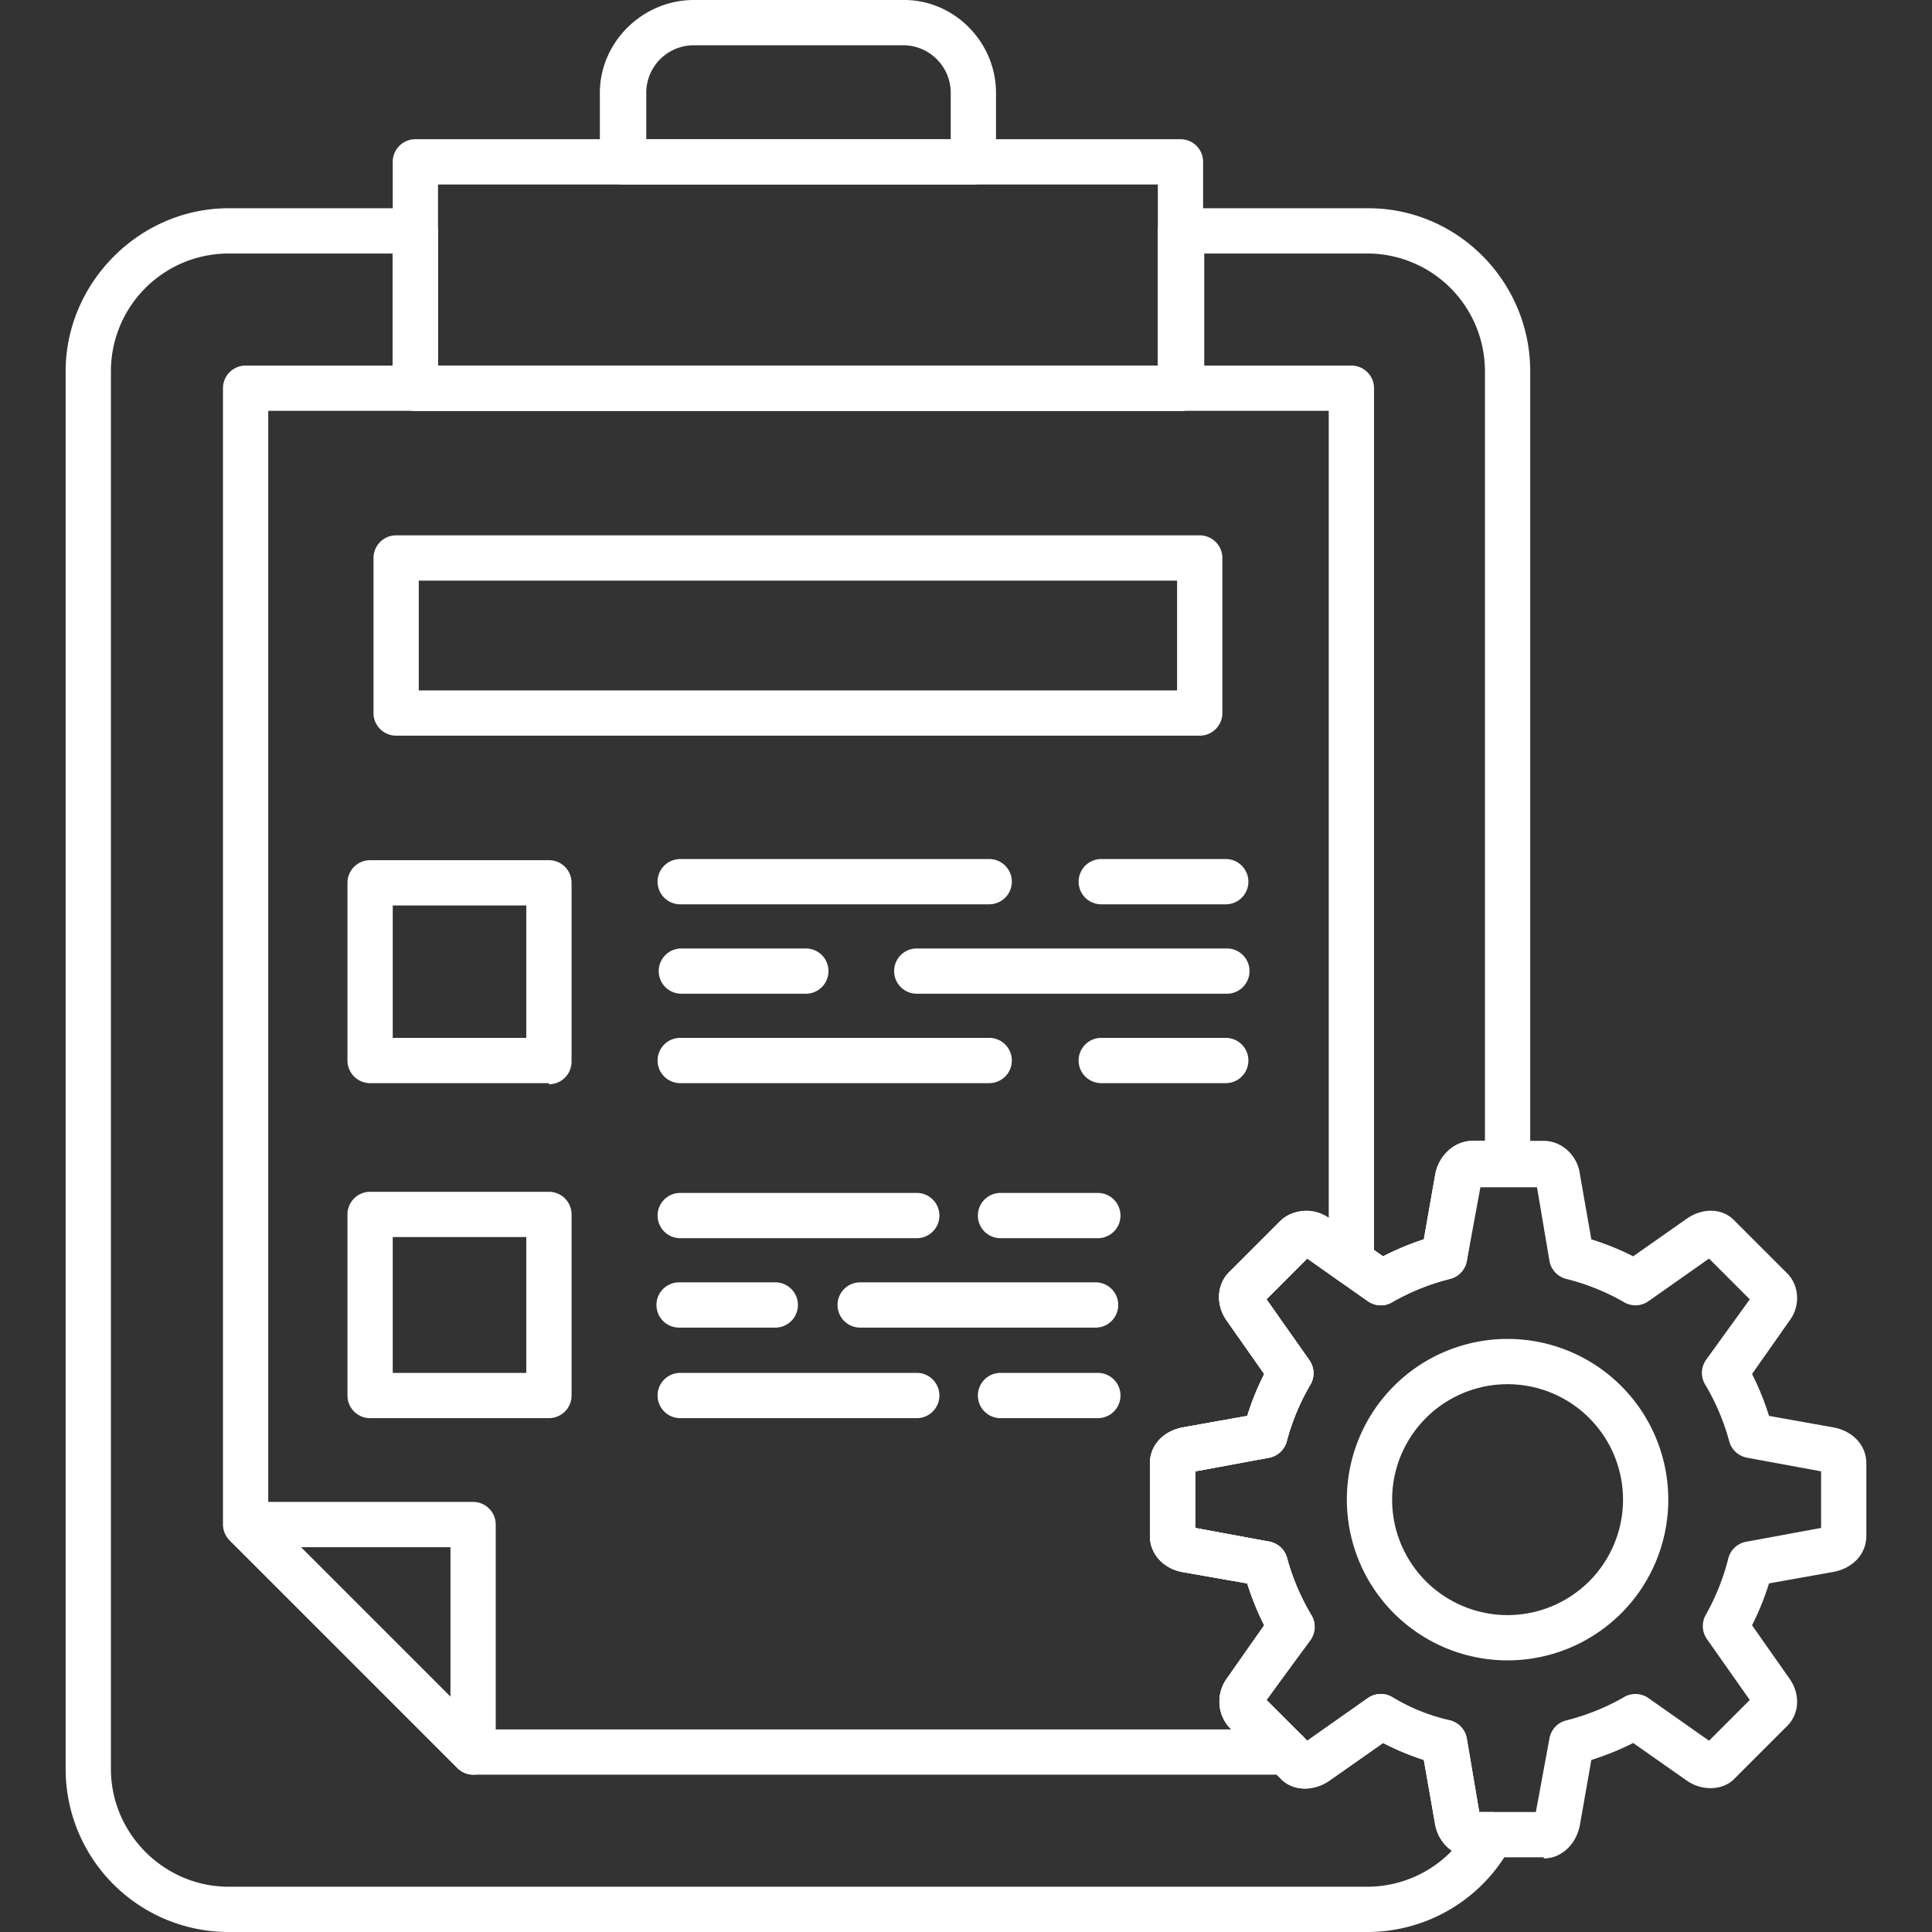 <svg xmlns="http://www.w3.org/2000/svg" version="1.1" xmlns:xlink="http://www.w3.org/1999/xlink" width="50" height="50" x="0" y="0" viewBox="0 0 1.707 1.707" style="enable-background:new 0 0 512 512" xml:space="preserve" class=""><rect x="0" y="0" width="1.707" height="1.707" fill="#333333" stroke="none"/><g><path fill="#ffffff" d="M1.209 1.707H.202a.144.144 0 0 1-.144-.144V.328C.058.25.123.184.202.184h.165a.02.02 0 0 1 .02.02v.119h.636V.204a.02.02 0 0 1 .02-.02h.166c.079 0 .143.065.143.144v.7a.02.02 0 0 1-.02.02h-.025l-.011.066a.02.02 0 0 1-.015.016.202.202 0 0 0-.05.02.02.02 0 0 1-.022 0l-.054-.038-.036.036.038.054a.02.02 0 0 1 .001.021.2.2 0 0 0-.021.05.02.02 0 0 1-.016.015l-.065.012v.05l.065.012a.02.02 0 0 1 .016.014.201.201 0 0 0 .021.05.02.02 0 0 1 0 .023l-.039.053.036.036.054-.038a.02.02 0 0 1 .022 0c.015.009.032.016.05.02a.02.02 0 0 1 .015.016l.011.065h.01a.02.02 0 0 1 .018.03.144.144 0 0 1-.126.076zM.202.224a.104.104 0 0 0-.104.104v1.235c0 .057.047.104.104.104h1.007a.104.104 0 0 0 .074-.032.036.036 0 0 1-.015-.023l-.01-.057a.24.24 0 0 1-.036-.015l-.047.033c-.014.01-.033.01-.044-.002l-.045-.045c-.01-.011-.012-.029-.002-.043l.033-.047a.24.24 0 0 1-.015-.037l-.057-.01c-.017-.003-.029-.016-.029-.032v-.064c0-.016.012-.029.03-.032l.056-.01a.24.24 0 0 1 .015-.037l-.033-.047c-.01-.014-.009-.032.002-.043l.045-.045c.011-.011.03-.012.044-.002l.047.033a.24.24 0 0 1 .036-.015l.01-.057c.003-.017.017-.03.033-.03h.011v-.68A.104.104 0 0 0 1.21.224h-.146v.119a.02.02 0 0 1-.02.02H.367a.02.02 0 0 1-.02-.02V.224H.202z" opacity="1" data-original="#ffffff" class=""></path><path fill="#ffffff" d="M1.137 1.568H.418a.02.02 0 0 1-.014-.006l-.201-.201a.02.02 0 0 1-.006-.014V.343a.02.02 0 0 1 .02-.02h.977a.02.02 0 0 1 .02.02v.772a.02.02 0 0 1-.032.016l-.027-.02-.036.037.038.054a.02.02 0 0 1 .001.021.2.2 0 0 0-.021.05.02.02 0 0 1-.016.015l-.065.012v.05l.065.012a.02.02 0 0 1 .016.014.201.201 0 0 0 .021.05.02.02 0 0 1 0 .022l-.039.054.03.03a.02.02 0 0 1-.012.036zm-.71-.04h.661l-.002-.002c-.01-.011-.012-.029-.002-.043l.033-.047a.24.24 0 0 1-.015-.037l-.057-.01c-.017-.003-.029-.016-.029-.032v-.064c0-.016.012-.029.03-.032l.056-.01a.24.24 0 0 1 .015-.037l-.033-.047c-.01-.014-.009-.032.002-.043l.045-.045a.034.034 0 0 1 .043-.003V.363H.237v.975l.19.19z" opacity="1" data-original="#ffffff" class=""></path><path fill="#ffffff" d="M.418 1.568a.02.02 0 0 1-.014-.006l-.201-.201a.02.02 0 0 1 .014-.034h.201a.02.02 0 0 1 .02.02v.201a.02.02 0 0 1-.02.02zm-.153-.201.133.133v-.133zM1.06.65H.35A.02.02 0 0 1 .33.63V.493a.02.02 0 0 1 .02-.02h.71a.02.02 0 0 1 .02.02V.63a.02.02 0 0 1-.02.02zM.37.61h.67V.513H.37V.61zM.485.957H.327a.02.02 0 0 1-.02-.02V.78a.02.02 0 0 1 .02-.02h.158a.02.02 0 0 1 .02.02v.158a.02.02 0 0 1-.02.02zM.347.917h.118V.8H.347zM1.084.799H.973a.02.02 0 0 1 0-.04h.11a.02.02 0 0 1 0 .04zm-.21 0H.601a.02.02 0 0 1 0-.04h.273a.02.02 0 0 1 0 .04zM1.084.878H.81a.02.02 0 0 1 0-.04h.274a.02.02 0 0 1 0 .04zm-.372 0h-.11a.02.02 0 0 1 0-.04h.11a.02.02 0 0 1 0 .04zM1.084.957H.973a.02.02 0 0 1 0-.04h.11a.02.02 0 0 1 0 .04zm-.21 0H.601a.02.02 0 0 1 0-.04h.273a.02.02 0 0 1 0 .04zM.485 1.253H.327a.02.02 0 0 1-.02-.02v-.16a.02.02 0 0 1 .02-.02h.158a.02.02 0 0 1 .02.02v.16a.02.02 0 0 1-.02.02zm-.138-.04h.118v-.12H.347v.12zM.969 1.094H.884a.02.02 0 0 1 0-.04H.97a.02.02 0 0 1 0 .04zm-.16 0H.601a.02.02 0 0 1 0-.04H.81a.02.02 0 0 1 0 .04zM.969 1.173H.76a.02.02 0 0 1 0-.04h.208a.02.02 0 0 1 0 .04zm-.283 0H.6a.02.02 0 0 1 0-.04h.085a.02.02 0 0 1 0 .04zM.969 1.253H.884a.02.02 0 0 1 0-.04H.97a.02.02 0 0 1 0 .04zm-.16 0H.601a.02.02 0 0 1 0-.04H.81a.02.02 0 0 1 0 .04zM1.364 1.641h-.063c-.016 0-.03-.012-.033-.029l-.01-.057a.24.24 0 0 1-.036-.015l-.047.033c-.014.01-.033.01-.044-.002l-.045-.045c-.01-.011-.012-.029-.002-.043l.033-.047a.24.24 0 0 1-.015-.037l-.057-.01c-.017-.003-.029-.016-.029-.032v-.064c0-.016.012-.029.03-.032l.056-.01a.24.24 0 0 1 .015-.037l-.033-.047c-.01-.014-.009-.032.002-.043l.045-.045c.011-.011.03-.012.044-.002l.047.033a.239.239 0 0 1 .036-.015l.01-.057c.003-.017.017-.03.033-.03h.063c.016 0 .03.013.032.03l.01.057a.24.24 0 0 1 .037.015l.047-.033c.014-.01.032-.01.043.002l.045.045c.012.011.013.03.003.043l-.033.047a.24.24 0 0 1 .015.037l.056.01c.018.003.03.016.03.032v.064c0 .016-.012.029-.03.032l-.056.01a.24.24 0 0 1-.015.037l.033.047c.01.014.009.032-.003.043l-.045.045c-.01.011-.029.012-.043.002l-.047-.033a.24.24 0 0 1-.037.015l-.01.057c-.003.017-.016.03-.032.03zm-.057-.04h.05l.012-.065a.02.02 0 0 1 .015-.016.2.2 0 0 0 .05-.02.02.02 0 0 1 .022 0l.054.038.036-.036-.038-.054a.02.02 0 0 1-.001-.021.201.201 0 0 0 .02-.05.02.02 0 0 1 .017-.015l.065-.012V1.3l-.065-.012a.02.02 0 0 1-.016-.014.2.2 0 0 0-.021-.05.02.02 0 0 1 0-.022l.039-.054-.036-.036-.054.038a.02.02 0 0 1-.022 0 .201.201 0 0 0-.05-.02.02.02 0 0 1-.015-.016l-.011-.065h-.05l-.012.065a.02.02 0 0 1-.015.016.2.2 0 0 0-.05.02.02.02 0 0 1-.022 0l-.054-.038-.036.036.038.054a.02.02 0 0 1 .001.021.2.2 0 0 0-.021.05.02.02 0 0 1-.016.015l-.065.012v.05l.065.012a.02.02 0 0 1 .016.014.201.201 0 0 0 .021.05.02.02 0 0 1 0 .022l-.039.054.036.036.054-.038a.02.02 0 0 1 .022 0c.015.009.032.016.05.02a.02.02 0 0 1 .015.016l.011.065z" opacity="1" data-original="#ffffff" class=""></path><path fill="#ffffff" d="M1.332 1.467a.142.142 0 1 1 0-.284.142.142 0 0 1 0 .284zm0-.244a.102.102 0 1 0 0 .204.102.102 0 0 0 0-.204zM1.043.363H.367a.02.02 0 0 1-.02-.02v-.2a.02.02 0 0 1 .02-.02h.676a.02.02 0 0 1 .02.02v.2a.02.02 0 0 1-.02.02zM.387.323h.636v-.16H.387z" opacity="1" data-original="#ffffff" class=""></path><path fill="#ffffff" d="M.86.163H.55a.02.02 0 0 1-.02-.02V.082C.53.037.568 0 .613 0h.186C.843 0 .88.037.88.082v.061a.02.02 0 0 1-.02.02zM.57.123h.27V.082A.042.042 0 0 0 .798.04H.612a.042.042 0 0 0-.041.042v.041z" opacity="1" data-original="#ffffff" class=""></path></g></svg>